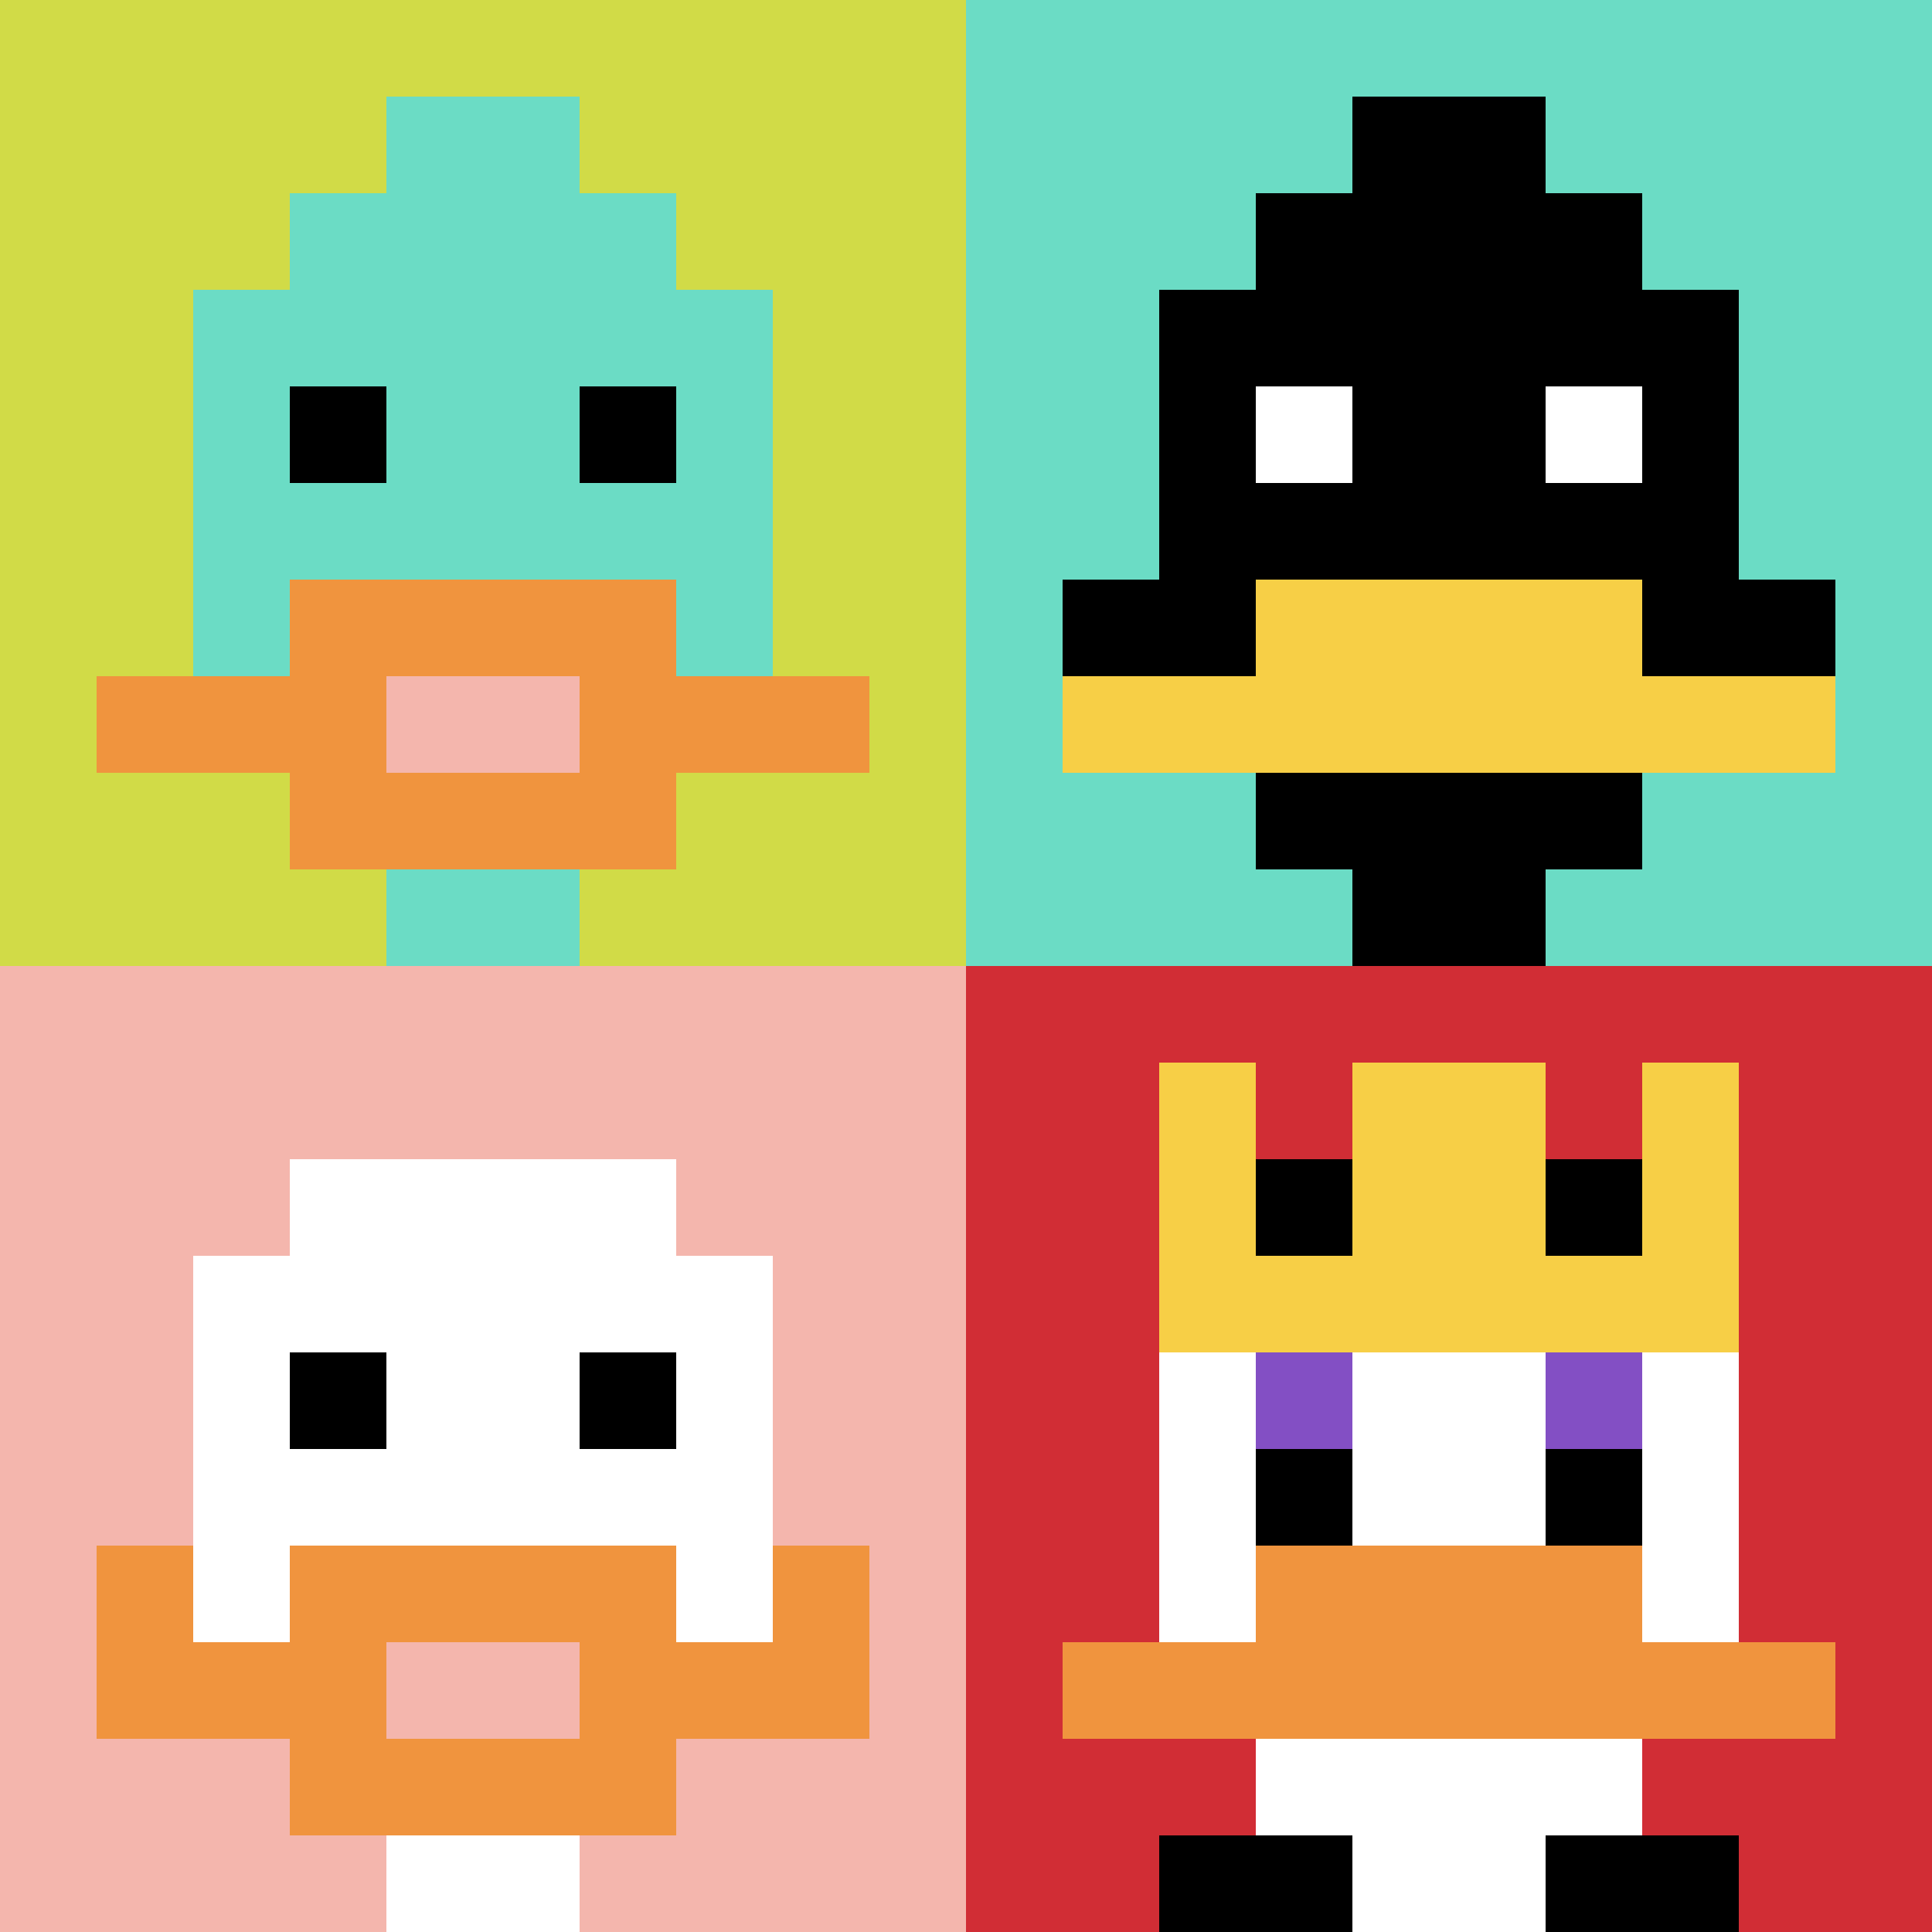 <svg xmlns="http://www.w3.org/2000/svg" version="1.1" width="901" height="901"><title>'goose-pfp-675582' by Dmitri Cherniak</title><desc>seed=675582
backgroundColor=#ffffff
padding=20
innerPadding=0
timeout=500
dimension=2
border=false
Save=function(){return n.handleSave()}
frame=17

Rendered at Sun Sep 15 2024 23:07:05 GMT+0700 (Indochina Time)
Generated in &lt;1ms
</desc><defs></defs><rect width="100%" height="100%" fill="#ffffff"></rect><g><g id="0-0"><rect x="0" y="0" height="450.5" width="450.5" fill="#D1DB47"></rect><g><rect id="0-0-3-2-4-7" x="135.15" y="90.1" width="180.2" height="315.35" fill="#6BDCC5"></rect><rect id="0-0-2-3-6-5" x="90.1" y="135.15" width="270.3" height="225.25" fill="#6BDCC5"></rect><rect id="0-0-4-8-2-2" x="180.2" y="360.4" width="90.1" height="90.1" fill="#6BDCC5"></rect><rect id="0-0-1-7-8-1" x="45.05" y="315.35" width="360.4" height="45.05" fill="#F0943E"></rect><rect id="0-0-3-6-4-3" x="135.15" y="270.3" width="180.2" height="135.15" fill="#F0943E"></rect><rect id="0-0-4-7-2-1" x="180.2" y="315.35" width="90.1" height="45.05" fill="#F4B6AD"></rect><rect id="0-0-3-4-1-1" x="135.15" y="180.2" width="45.05" height="45.05" fill="#000000"></rect><rect id="0-0-6-4-1-1" x="270.3" y="180.2" width="45.05" height="45.05" fill="#000000"></rect><rect id="0-0-4-1-2-2" x="180.2" y="45.05" width="90.1" height="90.1" fill="#6BDCC5"></rect></g><rect x="0" y="0" stroke="white" stroke-width="0" height="450.5" width="450.5" fill="none"></rect></g><g id="1-0"><rect x="450.5" y="0" height="450.5" width="450.5" fill="#6BDCC5"></rect><g><rect id="450.5-0-3-2-4-7" x="585.65" y="90.1" width="180.2" height="315.35" fill="#000000"></rect><rect id="450.5-0-2-3-6-5" x="540.6" y="135.15" width="270.3" height="225.25" fill="#000000"></rect><rect id="450.5-0-4-8-2-2" x="630.7" y="360.4" width="90.1" height="90.1" fill="#000000"></rect><rect id="450.5-0-1-6-8-1" x="495.55" y="270.3" width="360.4" height="45.05" fill="#000000"></rect><rect id="450.5-0-1-7-8-1" x="495.55" y="315.35" width="360.4" height="45.05" fill="#F7CF46"></rect><rect id="450.5-0-3-6-4-2" x="585.65" y="270.3" width="180.2" height="90.1" fill="#F7CF46"></rect><rect id="450.5-0-3-4-1-1" x="585.65" y="180.2" width="45.05" height="45.05" fill="#ffffff"></rect><rect id="450.5-0-6-4-1-1" x="720.8" y="180.2" width="45.05" height="45.05" fill="#ffffff"></rect><rect id="450.5-0-4-1-2-2" x="630.7" y="45.05" width="90.1" height="90.1" fill="#000000"></rect></g><rect x="450.5" y="0" stroke="white" stroke-width="0" height="450.5" width="450.5" fill="none"></rect></g><g id="0-1"><rect x="0" y="450.5" height="450.5" width="450.5" fill="#F4B6AD"></rect><g><rect id="0-450.5-3-2-4-7" x="135.15" y="540.6" width="180.2" height="315.35" fill="#ffffff"></rect><rect id="0-450.5-2-3-6-5" x="90.1" y="585.65" width="270.3" height="225.25" fill="#ffffff"></rect><rect id="0-450.5-4-8-2-2" x="180.2" y="810.9" width="90.1" height="90.1" fill="#ffffff"></rect><rect id="0-450.5-1-7-8-1" x="45.05" y="765.85" width="360.4" height="45.05" fill="#F0943E"></rect><rect id="0-450.5-3-6-4-3" x="135.15" y="720.8" width="180.2" height="135.15" fill="#F0943E"></rect><rect id="0-450.5-4-7-2-1" x="180.2" y="765.85" width="90.1" height="45.05" fill="#F4B6AD"></rect><rect id="0-450.5-1-6-1-2" x="45.05" y="720.8" width="45.05" height="90.1" fill="#F0943E"></rect><rect id="0-450.5-8-6-1-2" x="360.4" y="720.8" width="45.05" height="90.1" fill="#F0943E"></rect><rect id="0-450.5-3-4-1-1" x="135.15" y="630.7" width="45.05" height="45.05" fill="#000000"></rect><rect id="0-450.5-6-4-1-1" x="270.3" y="630.7" width="45.05" height="45.05" fill="#000000"></rect></g><rect x="0" y="450.5" stroke="white" stroke-width="0" height="450.5" width="450.5" fill="none"></rect></g><g id="1-1"><rect x="450.5" y="450.5" height="450.5" width="450.5" fill="#D12D35"></rect><g><rect id="450.5-450.5-3-2-4-7" x="585.65" y="540.6" width="180.2" height="315.35" fill="#ffffff"></rect><rect id="450.5-450.5-2-3-6-5" x="540.6" y="585.65" width="270.3" height="225.25" fill="#ffffff"></rect><rect id="450.5-450.5-4-8-2-2" x="630.7" y="810.9" width="90.1" height="90.1" fill="#ffffff"></rect><rect id="450.5-450.5-1-7-8-1" x="495.55" y="765.85" width="360.4" height="45.05" fill="#F0943E"></rect><rect id="450.5-450.5-3-6-4-2" x="585.65" y="720.8" width="180.2" height="90.1" fill="#F0943E"></rect><rect id="450.5-450.5-3-4-1-1" x="585.65" y="630.7" width="45.05" height="45.05" fill="#834FC4"></rect><rect id="450.5-450.5-6-4-1-1" x="720.8" y="630.7" width="45.05" height="45.05" fill="#834FC4"></rect><rect id="450.5-450.5-3-5-1-1" x="585.65" y="675.75" width="45.05" height="45.05" fill="#000000"></rect><rect id="450.5-450.5-6-5-1-1" x="720.8" y="675.75" width="45.05" height="45.05" fill="#000000"></rect><rect id="450.5-450.5-2-1-1-2" x="540.6" y="495.55" width="45.05" height="90.1" fill="#F7CF46"></rect><rect id="450.5-450.5-4-1-2-2" x="630.7" y="495.55" width="90.1" height="90.1" fill="#F7CF46"></rect><rect id="450.5-450.5-7-1-1-2" x="765.85" y="495.55" width="45.05" height="90.1" fill="#F7CF46"></rect><rect id="450.5-450.5-2-2-6-2" x="540.6" y="540.6" width="270.3" height="90.1" fill="#F7CF46"></rect><rect id="450.5-450.5-3-2-1-1" x="585.65" y="540.6" width="45.05" height="45.05" fill="#000000"></rect><rect id="450.5-450.5-6-2-1-1" x="720.8" y="540.6" width="45.05" height="45.05" fill="#000000"></rect><rect id="450.5-450.5-2-9-2-1" x="540.6" y="855.95" width="90.1" height="45.05" fill="#000000"></rect><rect id="450.5-450.5-6-9-2-1" x="720.8" y="855.95" width="90.1" height="45.05" fill="#000000"></rect></g><rect x="450.5" y="450.5" stroke="white" stroke-width="0" height="450.5" width="450.5" fill="none"></rect></g></g></svg>